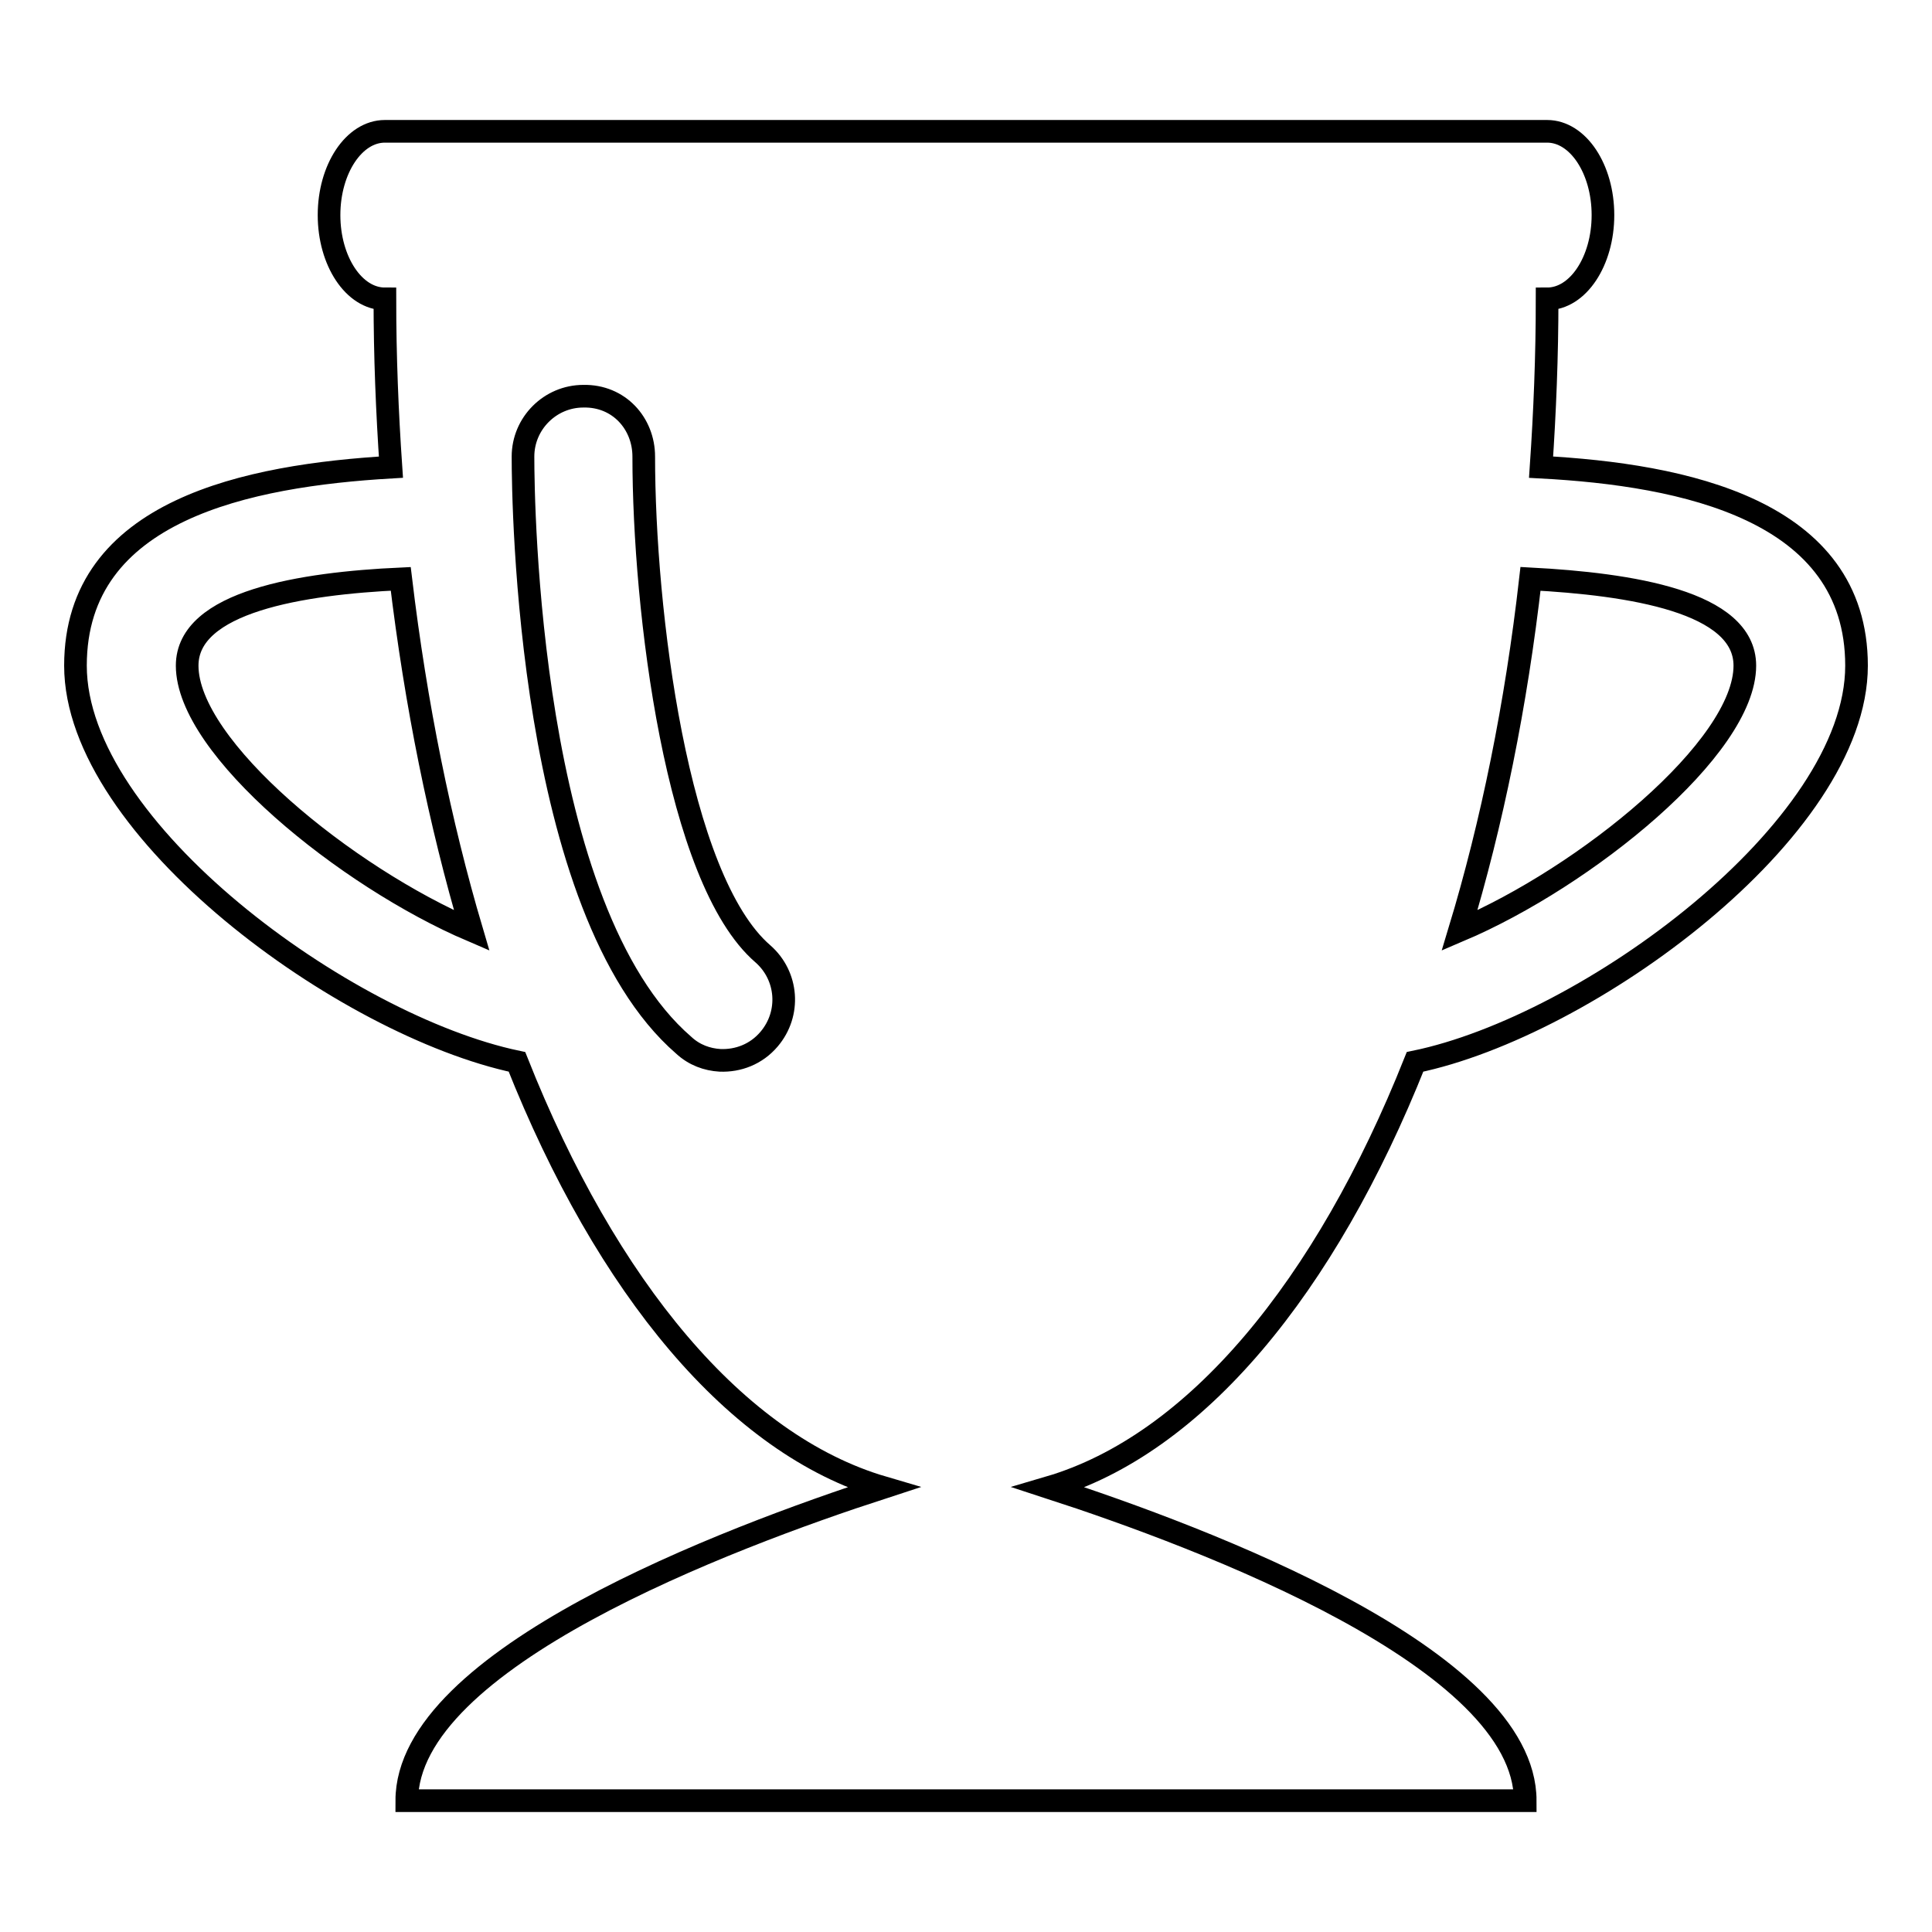 <?xml version="1.0" encoding="utf-8"?>
<!-- Svg Vector Icons : http://www.onlinewebfonts.com/icon -->
<!DOCTYPE svg PUBLIC "-//W3C//DTD SVG 1.1//EN" "http://www.w3.org/Graphics/SVG/1.1/DTD/svg11.dtd">
<svg version="1.1" xmlns="http://www.w3.org/2000/svg" xmlns:xlink="http://www.w3.org/1999/xlink" x="0px" y="0px" viewBox="0 0 256 256" enable-background="new 0 0 256 256" xml:space="preserve">
<g><g><g><path stroke-width="3" fill-opacity="0" stroke="#000000"  d="M187.5,140.7C210.3,136,246,110,246,88.2c0-20.7-23-25.3-41.8-26.3c0.5-7.3,0.8-14.7,0.8-22.3c4.1,0,7.4-5,7.4-11.1c0-6.1-3.3-11.1-7.4-11.1H51c-4.1,0-7.4,5-7.4,11.1c0,6.1,3.3,11.1,7.4,11.1c0,7.6,0.3,15,0.8,22.3C33,63,10,67.5,10,88.2c0,21.7,35.7,47.7,58.5,52.5c11.9,30,29.1,50.7,48.5,56.4c-20.6,6.7-63.1,22.7-63.1,41.5h148.2c0-18.8-42.5-34.8-63.1-41.5C158.4,191.4,175.6,170.6,187.5,140.7z M231.2,88.2c0,10.9-21.1,28-37.8,35.1c4.3-14.2,7.5-29.9,9.4-46.6C216,77.4,231.2,79.7,231.2,88.2z M24.8,88.2c0-8.5,15.2-10.9,28.3-11.5c2,16.7,5.2,32.4,9.4,46.6C45.9,116.2,24.8,99.1,24.8,88.2z M101.9,137.7c-1.7,2-4.1,2.9-6.5,2.8c-1.7-0.1-3.4-0.7-4.8-2c-20.7-17.9-21.3-71.9-21.3-78c0-4.4,3.6-8,8-8c4.7-0.1,8,3.6,8,8c0,20.2,4.3,56,15.8,65.9C104.4,129.3,104.8,134.3,101.9,137.7z"/></g><g></g><g></g><g></g><g></g><g></g><g></g><g></g><g></g><g></g><g></g><g></g><g></g><g></g><g></g><g></g></g></g>
</svg>